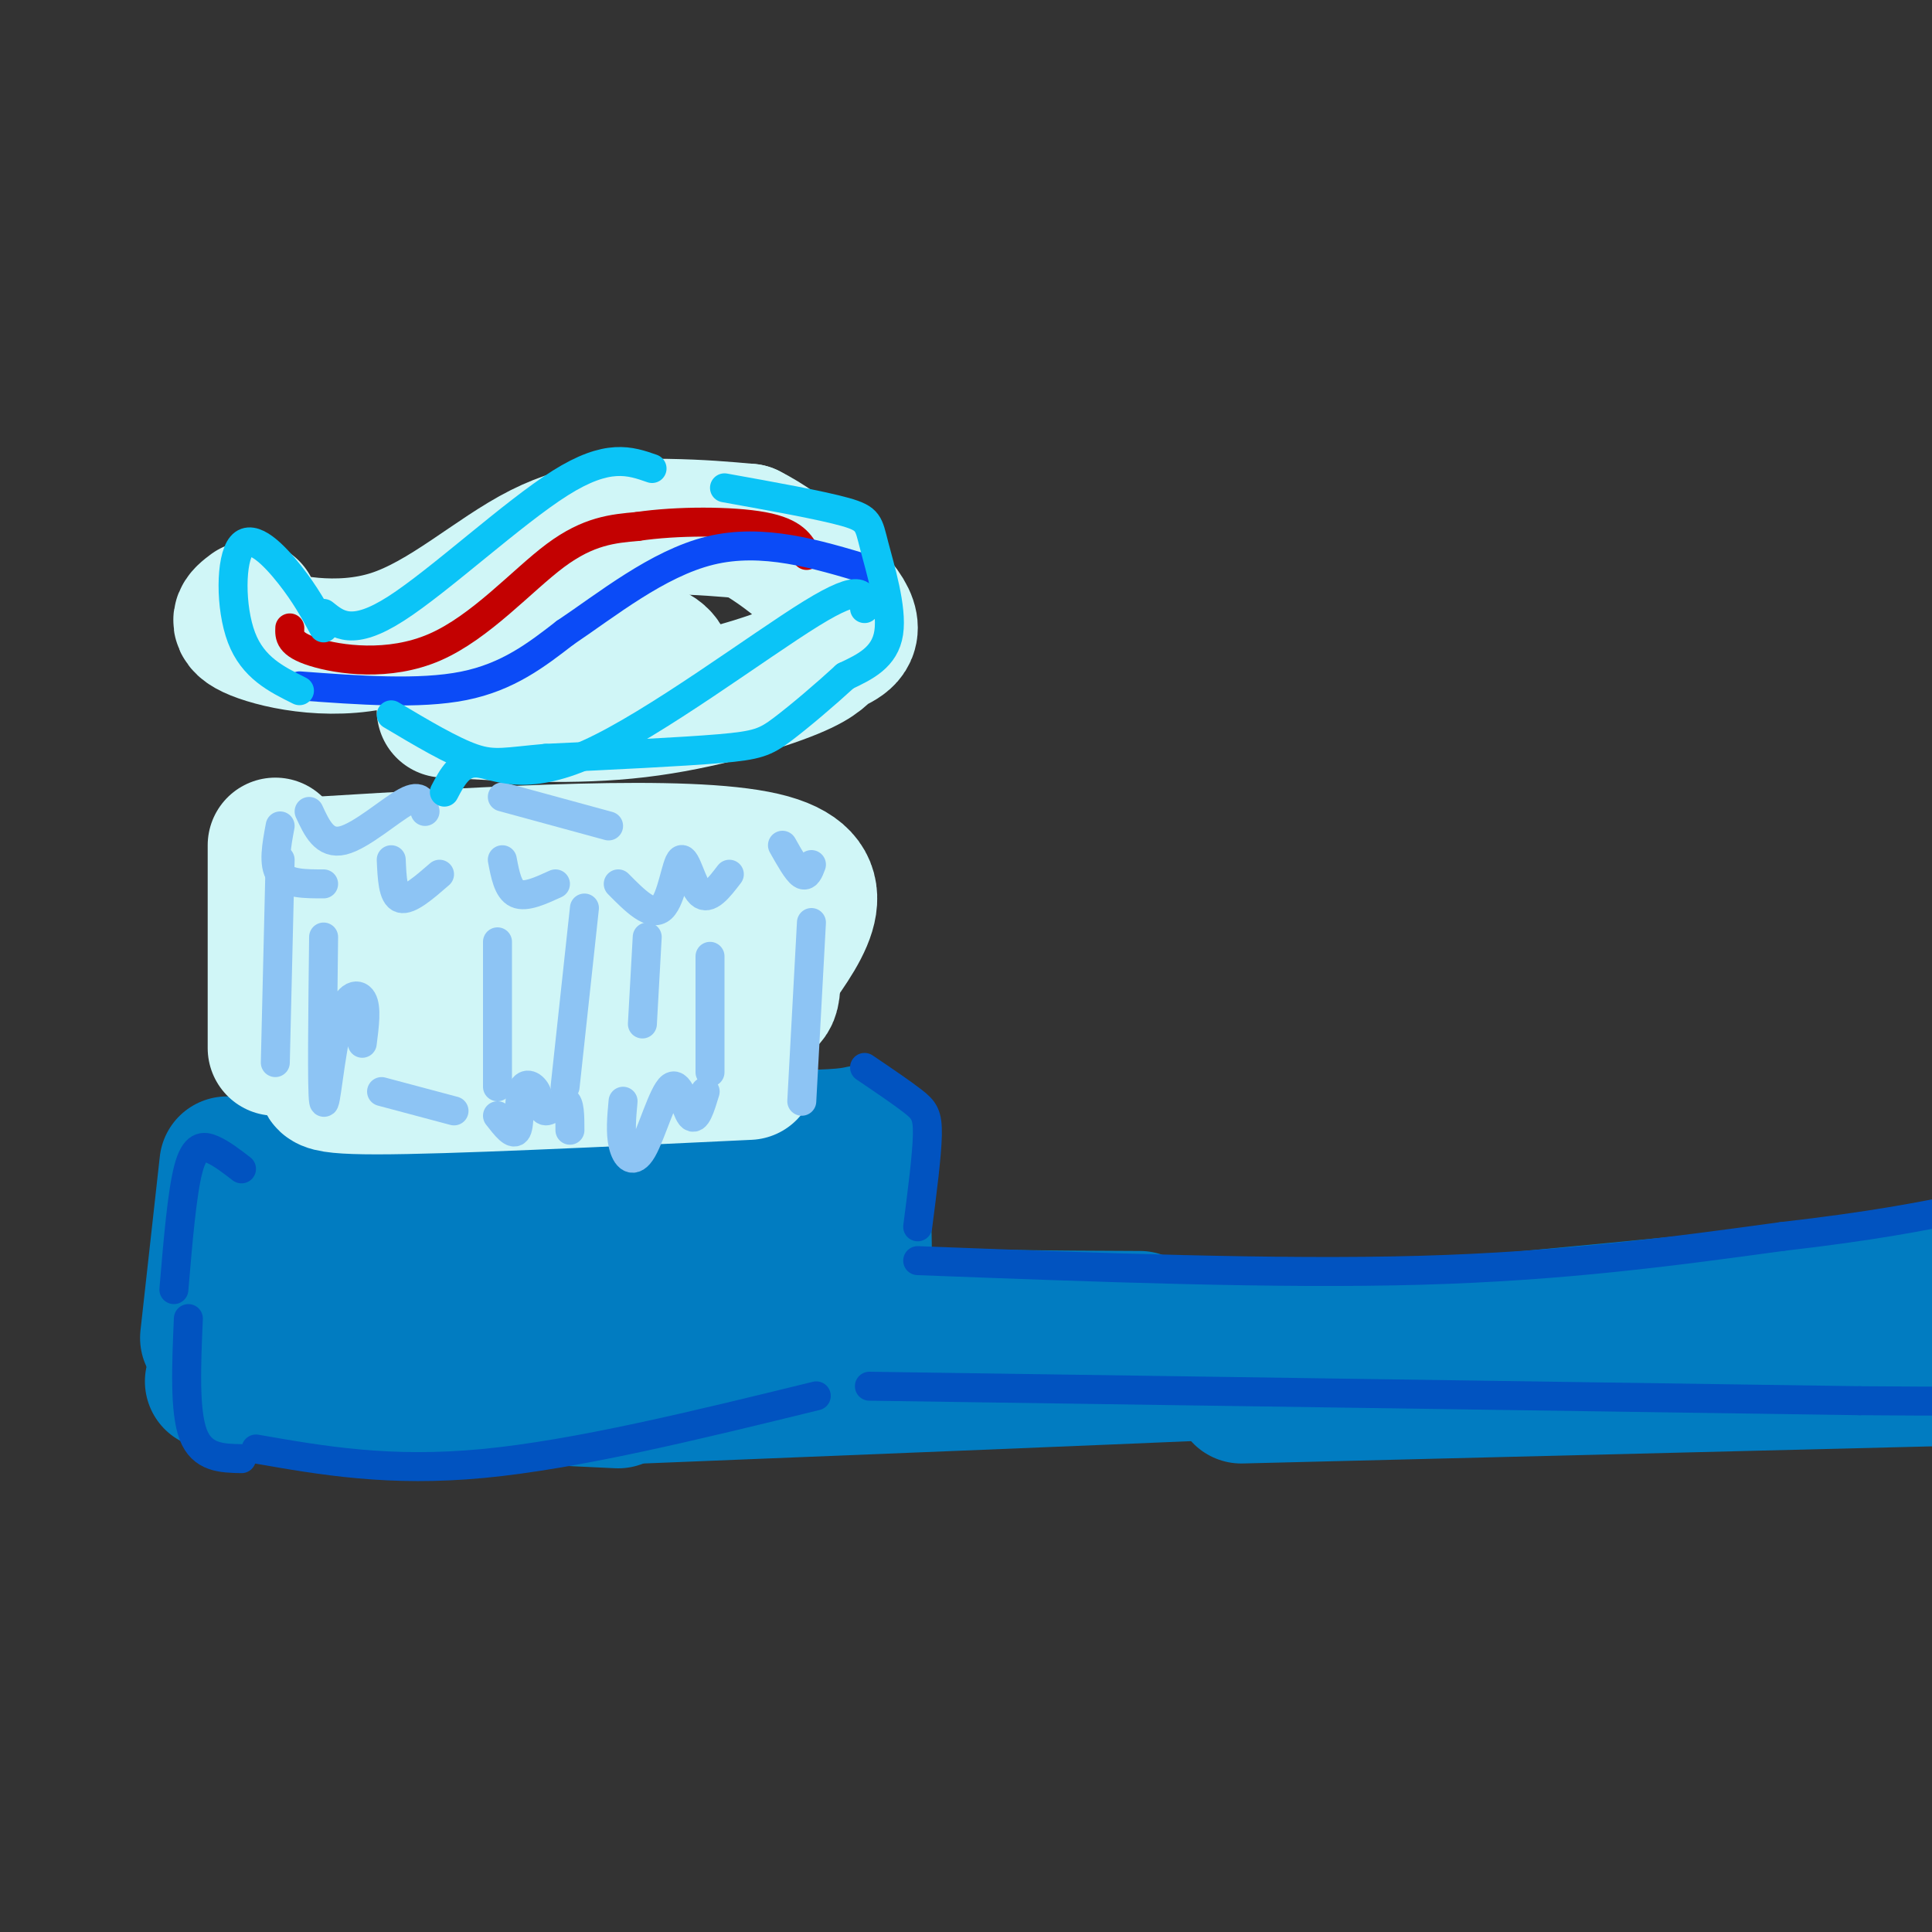 <svg viewBox='0 0 400 400' version='1.1' xmlns='http://www.w3.org/2000/svg' xmlns:xlink='http://www.w3.org/1999/xlink'><rect x="0" y="0" width="400" height="400" fill="#333333" stroke="none"/><g fill='none' stroke='rgb(1,124,193)' stroke-width='28' stroke-linecap='round' stroke-linejoin='round'><path d='M56,239c0.750,7.917 1.500,15.833 1,22c-0.500,6.167 -2.250,10.583 -4,15'/><path d='M64,235c0.000,0.000 73.000,0.000 73,0'/><path d='M44,286c0.000,0.000 84.000,4.000 84,4'/><path d='M47,241c0.000,0.000 -4.000,36.000 -4,36'/><path d='M65,247c0.000,0.000 107.000,-1.000 107,-1'/><path d='M154,231c-0.256,1.631 -0.512,3.262 4,4c4.512,0.738 13.792,0.583 18,0c4.208,-0.583 3.345,-1.595 3,3c-0.345,4.595 -0.173,14.798 0,25'/><path d='M94,278c36.214,0.429 72.428,0.859 86,0c13.572,-0.859 4.501,-3.006 0,-5c-4.501,-1.994 -4.433,-3.833 -25,-5c-20.567,-1.167 -61.768,-1.660 -64,-1c-2.232,0.660 34.505,2.474 51,2c16.495,-0.474 12.747,-3.237 9,-6'/><path d='M151,263c5.202,-1.571 13.708,-2.500 -1,-3c-14.708,-0.500 -52.631,-0.571 -69,0c-16.369,0.571 -11.185,1.786 -6,3'/><path d='M133,289c89.167,-3.583 178.333,-7.167 204,-9c25.667,-1.833 -12.167,-1.917 -50,-2'/><path d='M287,278c-50.222,-0.267 -150.778,0.067 -145,0c5.778,-0.067 117.889,-0.533 230,-1'/><path d='M372,277c43.833,-0.167 38.417,-0.083 33,0'/><path d='M177,268c1.083,1.583 2.167,3.167 12,4c9.833,0.833 28.417,0.917 47,1'/><path d='M253,285c13.417,1.250 26.833,2.500 55,-1c28.167,-3.500 71.083,-11.750 114,-20'/><path d='M239,280c53.917,-4.833 107.833,-9.667 137,-13c29.167,-3.333 33.583,-5.167 38,-7'/><path d='M271,280c60.667,0.250 121.333,0.500 148,0c26.667,-0.500 19.333,-1.750 12,-3'/><path d='M257,289c0.000,0.000 161.000,-4.000 161,-4'/></g>
<g fill='none' stroke='rgb(208,246,247)' stroke-width='28' stroke-linecap='round' stroke-linejoin='round'><path d='M57,175c0.000,0.000 0.000,42.000 0,42'/><path d='M65,179c38.583,-2.333 77.167,-4.667 93,-1c15.833,3.667 8.917,13.333 2,23'/><path d='M160,201c0.167,4.833 -0.417,5.417 -1,6'/><path d='M70,222c-3.083,1.500 -6.167,3.000 8,3c14.167,0.000 45.583,-1.500 77,-3'/><path d='M128,191c-5.893,-0.893 -11.786,-1.786 -24,-1c-12.214,0.786 -30.750,3.250 -33,6c-2.250,2.750 11.786,5.786 29,7c17.214,1.214 37.607,0.607 58,0'/></g>
<g fill='none' stroke='rgb(141,196,244)' stroke-width='6' stroke-linecap='round' stroke-linejoin='round'><path d='M58,171c-0.750,4.000 -1.500,8.000 0,10c1.500,2.000 5.250,2.000 9,2'/><path d='M81,178c0.167,3.750 0.333,7.500 2,8c1.667,0.500 4.833,-2.250 8,-5'/><path d='M104,178c0.583,3.083 1.167,6.167 3,7c1.833,0.833 4.917,-0.583 8,-2'/><path d='M128,183c3.435,3.476 6.869,6.952 9,5c2.131,-1.952 2.958,-9.333 4,-10c1.042,-0.667 2.298,5.381 4,7c1.702,1.619 3.851,-1.190 6,-4'/><path d='M162,175c1.500,2.667 3.000,5.333 4,6c1.000,0.667 1.500,-0.667 2,-2'/><path d='M64,168c1.600,3.467 3.200,6.933 7,6c3.800,-0.933 9.800,-6.267 13,-8c3.200,-1.733 3.600,0.133 4,2'/><path d='M104,165c0.000,0.000 22.000,6.000 22,6'/><path d='M58,178c0.000,0.000 -1.000,42.000 -1,42'/><path d='M67,194c-0.190,15.976 -0.381,31.952 0,34c0.381,2.048 1.333,-9.833 3,-16c1.667,-6.167 4.048,-6.619 5,-5c0.952,1.619 0.476,5.310 0,9'/><path d='M79,226c0.000,0.000 15.000,4.000 15,4'/><path d='M103,231c1.660,2.135 3.321,4.269 4,3c0.679,-1.269 0.378,-5.942 1,-8c0.622,-2.058 2.167,-1.500 3,0c0.833,1.500 0.955,3.942 2,4c1.045,0.058 3.013,-2.269 4,-2c0.987,0.269 0.994,3.135 1,6'/><path d='M129,228c-0.298,3.241 -0.596,6.482 0,9c0.596,2.518 2.088,4.314 4,1c1.912,-3.314 4.246,-11.738 6,-13c1.754,-1.262 2.930,4.640 4,6c1.070,1.360 2.035,-1.820 3,-5'/><path d='M168,191c0.000,0.000 -2.000,37.000 -2,37'/><path d='M147,198c0.000,0.000 0.000,24.000 0,24'/><path d='M134,194c0.000,0.000 -1.000,18.000 -1,18'/><path d='M121,188c0.000,0.000 -4.000,37.000 -4,37'/><path d='M103,195c0.000,0.000 0.000,30.000 0,30'/></g>
<g fill='none' stroke='rgb(1,83,192)' stroke-width='6' stroke-linecap='round' stroke-linejoin='round'><path d='M50,242c-2.044,-1.578 -4.089,-3.156 -6,-4c-1.911,-0.844 -3.689,-0.956 -5,4c-1.311,4.956 -2.156,14.978 -3,25'/><path d='M39,273c-0.417,9.583 -0.833,19.167 1,24c1.833,4.833 5.917,4.917 10,5'/><path d='M179,221c3.844,2.600 7.689,5.200 10,7c2.311,1.800 3.089,2.800 3,7c-0.089,4.200 -1.044,11.600 -2,19'/><path d='M190,261c37.083,1.417 74.167,2.833 104,2c29.833,-0.833 52.417,-3.917 75,-7'/><path d='M369,256c18.833,-2.167 28.417,-4.083 38,-6'/><path d='M53,300c13.833,2.417 27.667,4.833 47,3c19.333,-1.833 44.167,-7.917 69,-14'/><path d='M180,287c0.000,0.000 205.000,3.000 205,3'/><path d='M385,290c38.333,0.333 31.667,-0.333 25,-1'/></g>
<g fill='none' stroke='rgb(208,246,247)' stroke-width='28' stroke-linecap='round' stroke-linejoin='round'><path d='M52,126c-1.989,1.496 -3.978,2.992 1,5c4.978,2.008 16.922,4.528 28,1c11.078,-3.528 21.290,-13.104 31,-18c9.710,-4.896 18.917,-5.113 26,-5c7.083,0.113 12.041,0.557 17,1'/><path d='M155,110c7.315,3.627 17.101,12.196 20,17c2.899,4.804 -1.089,5.844 -3,7c-1.911,1.156 -1.745,2.426 -8,5c-6.255,2.574 -18.930,6.450 -32,8c-13.070,1.550 -26.535,0.775 -40,0'/><path d='M138,139c-0.292,-1.994 -0.583,-3.988 -6,-5c-5.417,-1.012 -15.958,-1.042 -20,0c-4.042,1.042 -1.583,3.155 3,4c4.583,0.845 11.292,0.423 18,0'/></g>
<g fill='none' stroke='rgb(195,1,1)' stroke-width='6' stroke-linecap='round' stroke-linejoin='round'><path d='M60,130c-0.071,1.696 -0.143,3.393 5,5c5.143,1.607 15.500,3.125 25,-1c9.500,-4.125 18.143,-13.893 25,-19c6.857,-5.107 11.929,-5.554 17,-6'/><path d='M132,109c8.022,-1.200 19.578,-1.200 26,0c6.422,1.200 7.711,3.600 9,6'/></g>
<g fill='none' stroke='rgb(11,75,247)' stroke-width='6' stroke-linecap='round' stroke-linejoin='round'><path d='M62,142c12.417,0.917 24.833,1.833 34,0c9.167,-1.833 15.083,-6.417 21,-11'/><path d='M117,131c8.467,-5.667 19.133,-14.333 30,-17c10.867,-2.667 21.933,0.667 33,4'/></g>
<g fill='none' stroke='rgb(11,196,247)' stroke-width='6' stroke-linecap='round' stroke-linejoin='round'><path d='M67,130c-1.899,-3.470 -3.798,-6.940 -7,-11c-3.202,-4.060 -7.708,-8.708 -10,-6c-2.292,2.708 -2.369,12.774 0,19c2.369,6.226 7.185,8.613 12,11'/><path d='M67,127c2.978,2.400 5.956,4.800 15,-1c9.044,-5.800 24.156,-19.800 34,-26c9.844,-6.200 14.422,-4.600 19,-3'/><path d='M150,101c10.030,1.804 20.060,3.607 25,5c4.940,1.393 4.792,2.375 6,7c1.208,4.625 3.774,12.893 3,18c-0.774,5.107 -4.887,7.054 -9,9'/><path d='M175,140c-3.988,3.667 -9.458,8.333 -13,11c-3.542,2.667 -5.155,3.333 -13,4c-7.845,0.667 -21.923,1.333 -36,2'/><path d='M113,157c-8.178,0.711 -10.622,1.489 -15,0c-4.378,-1.489 -10.689,-5.244 -17,-9'/><path d='M92,164c1.661,-3.167 3.321,-6.333 7,-6c3.679,0.333 9.375,4.167 23,-2c13.625,-6.167 35.179,-22.333 46,-29c10.821,-6.667 10.911,-3.833 11,-1'/></g>
</svg>